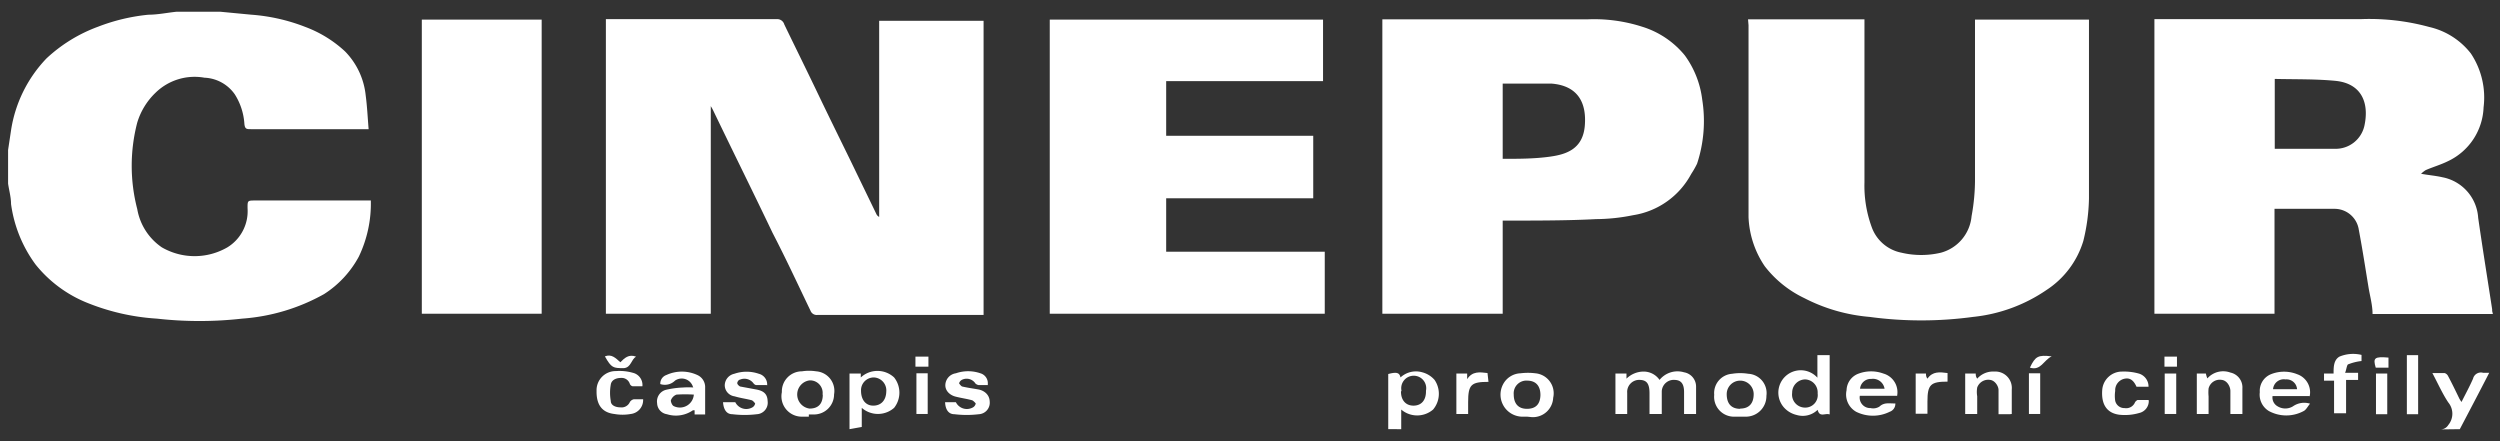 <?xml version="1.0" encoding="UTF-8"?> <svg xmlns="http://www.w3.org/2000/svg" id="Vrstva_1" data-name="Vrstva 1" width="102" height="18" viewBox="0 0 102 18"><rect x="0" y="0" width="102" height="18" fill="#333333" stroke="none"/><defs><style>.cls-1,.cls-2{fill:#fff;}.cls-1{fill-rule:evenodd;}</style></defs><path class="cls-1" d="M101.71,12.81H96.8c0-.35-.1-.71-.16-1.06-.13-.79-.25-1.58-.4-2.37a1,1,0,0,0-1-.86c-.44,0-.88,0-1.32,0H92.8V12.8H87.9V.78h8.44a9.26,9.26,0,0,1,2.77.32,3,3,0,0,1,1.7,1.08,3.24,3.24,0,0,1,.52,2.2,2.53,2.53,0,0,1-1.44,2.19c-.3.15-.62.24-.92.37a1.12,1.12,0,0,0-.19.15c.33.06.6.08.86.14a1.8,1.8,0,0,1,1.47,1.66c.18,1.25.38,2.49.57,3.73l0,.07Zm-8.9-9.6V6.07c.83,0,1.63,0,2.43,0a1.2,1.2,0,0,0,1.23-.95c.2-.94-.13-1.71-1.17-1.82-.82-.08-1.65-.06-2.49-.08"></path><path class="cls-1" d="M9,.48,10.26.6a7.56,7.56,0,0,1,2.2.5,4.89,4.89,0,0,1,1.62,1,3,3,0,0,1,.84,1.79c.06.45.08.9.12,1.38h-4.8c-.18,0-.25,0-.27-.23a2.54,2.54,0,0,0-.39-1.19,1.59,1.59,0,0,0-1.24-.68,2.28,2.28,0,0,0-2,.62A2.81,2.81,0,0,0,5.6,5a7,7,0,0,0,0,3.53,2.38,2.38,0,0,0,1,1.56,2.67,2.67,0,0,0,2.68,0,1.73,1.73,0,0,0,.82-1.35,2,2,0,0,0,0-.26c0-.3,0-.3.33-.3h4.7a5,5,0,0,1-.49,2.29A4.14,4.14,0,0,1,13.22,12a8,8,0,0,1-3.34,1,15.58,15.58,0,0,1-3.48,0,9.07,9.07,0,0,1-2.95-.69,5.17,5.17,0,0,1-2-1.52,5.37,5.37,0,0,1-1-2.47c0-.28-.08-.55-.12-.83V6.12l.12-.8A5.42,5.42,0,0,1,1.9,2.38,6.22,6.22,0,0,1,4,1.09,7.79,7.79,0,0,1,6.06.6c.37,0,.75-.08,1.13-.12Z"></path><path class="cls-1" d="M99.57,17.52a.37.37,0,0,0,.32-.18.72.72,0,0,0,0-.92c-.24-.36-.42-.77-.65-1.2h.5a.24.24,0,0,1,.14.12c.16.3.31.61.46.92a1.1,1.1,0,0,0,.09.14c.16-.32.33-.63.47-.95a.33.33,0,0,1,.41-.24h.25c-.4.78-.79,1.52-1.2,2.3m-43.72,0V15.26c.34-.09.46-.06.5.14a.93.93,0,0,1,.89-.21,1,1,0,0,1,.5.31,1,1,0,0,1-.06,1.21,1,1,0,0,1-1.3,0v.8m-22.51,0V15.24h.46s0,.1,0,.16a1,1,0,0,1,1.36,0,1,1,0,0,1,0,1.24,1,1,0,0,1-1.32,0v.78m1-1.44a.53.53,0,0,0-.5-.58.52.52,0,0,0-.53.54c0,.37.19.61.5.61s.52-.21.53-.57m21,0c0,.36.21.58.53.57s.5-.24.49-.61a.51.51,0,1,0-1,0"></path><path class="cls-1" d="M29,4.32V12.8H24.72V.78h7A.3.3,0,0,1,32,1c.45.93.91,1.86,1.36,2.8s.87,1.79,1.31,2.69l1.08,2.23a.25.25,0,0,0,.12.13v-8h4.26v12H33.35a.27.27,0,0,1-.28-.17c-.51-1.06-1-2.12-1.55-3.18-.4-.84-.81-1.68-1.22-2.52s-.81-1.66-1.21-2.49c0,0-.05-.1-.08-.14h0"></path><path class="cls-1" d="M71.32.79h4.75V7.44a4.91,4.91,0,0,0,.29,1.81,1.62,1.62,0,0,0,1.22,1.06,3.5,3.5,0,0,0,1.61,0,1.7,1.7,0,0,0,1.25-1.49,8.19,8.19,0,0,0,.14-1.57c0-2,0-4.11,0-6.16V.8h4.65V1c0,2.37,0,4.73,0,7.1A7.74,7.74,0,0,1,85,9.83a3.65,3.65,0,0,1-1.5,2,6.47,6.47,0,0,1-3,1.1,15.7,15.7,0,0,1-4.22,0,7.09,7.09,0,0,1-2.67-.77A4.46,4.46,0,0,1,72,10.86a3.84,3.84,0,0,1-.66-2c0-.47,0-.94,0-1.4,0-2.14,0-4.29,0-6.43Z"></path><path class="cls-1" d="M61.31,9V12.8H56.4V.79h8.35A6.38,6.38,0,0,1,67,1.09a3.62,3.62,0,0,1,1.74,1.17,3.84,3.84,0,0,1,.71,1.8,5.56,5.56,0,0,1-.21,2.62A3.79,3.79,0,0,1,69,7.1a3.25,3.25,0,0,1-2.37,1.68,7.75,7.75,0,0,1-1.51.16C64,9,62.74,9,61.54,9Zm0-2.52c.66,0,1.3,0,1.94-.09s1.33-.3,1.41-1.26-.3-1.64-1.37-1.72c-.44,0-.87,0-1.31,0h-.67Z"></path><polygon class="cls-1" points="47.58 3.31 47.58 5.54 53.58 5.54 53.58 8.09 47.58 8.09 47.58 10.27 54.05 10.27 54.05 12.8 42.83 12.8 42.83 0.8 53.98 0.8 53.98 3.31 47.58 3.31"></polygon><rect class="cls-2" x="17.21" y="0.8" width="4.89" height="12"></rect><path class="cls-1" d="M66.4,16.89h-.49V15.24h.45c0,.06,0,.12,0,.21a1,1,0,0,1,.7-.29.79.79,0,0,1,.65.34.94.94,0,0,1,1-.31.59.59,0,0,1,.49.57c0,.37,0,.74,0,1.13h-.49V16c0-.34-.12-.49-.38-.5a.49.49,0,0,0-.53.46c0,.15,0,.31,0,.47v.46h-.5v-.84c0-.39-.11-.54-.39-.55a.49.49,0,0,0-.52.53c0,.29,0,.57,0,.86"></path><path class="cls-1" d="M74.65,16.91c-.18-.07-.41.14-.49-.19a.87.87,0,0,1-.86.21,1,1,0,0,1-.51-.3.91.91,0,0,1,1.36-1.22v-.92h.5Zm-1-1.43a.54.54,0,0,0-.53.55.53.53,0,0,0,.52.6.51.51,0,0,0,.52-.58.53.53,0,0,0-.51-.57"></path><path class="cls-1" d="M28.28,15.81a.48.48,0,0,0-.74-.28.59.59,0,0,1-.6.14.37.37,0,0,1,.25-.37,1.5,1.5,0,0,1,1.26,0,.54.54,0,0,1,.32.52v1.09h-.43l0-.17s0,0-.07,0a1.22,1.22,0,0,1-1.06.16.47.47,0,0,1-.4-.45.49.49,0,0,1,.38-.55,3.72,3.72,0,0,1,.68-.09,3.16,3.16,0,0,1,.44,0m0,.29a5.52,5.52,0,0,0-.71,0,.39.39,0,0,0-.23.24c0,.06.05.2.12.23a.57.57,0,0,0,.82-.52"></path><path class="cls-1" d="M77.39,16.15H75.88a.43.43,0,0,0,.44.5.48.48,0,0,0,.36-.06c.2-.19.42-.12.65-.13a.34.34,0,0,1-.23.34,1.54,1.54,0,0,1-1.37,0,.81.81,0,0,1-.39-.88.74.74,0,0,1,.5-.68,1.46,1.46,0,0,1,1,0,.79.79,0,0,1,.56.92m-1.51-.3h1a.48.48,0,0,0-.54-.4.44.44,0,0,0-.46.4"></path><path class="cls-1" d="M94.23,16.16H92.72a.41.41,0,0,0,.21.42.6.6,0,0,0,.62,0,.8.8,0,0,1,.7-.11c-.1.12-.16.25-.26.3a1.49,1.49,0,0,1-1.42,0A.78.78,0,0,1,92.2,16a.73.73,0,0,1,.45-.73,1.44,1.44,0,0,1,1.08,0,.78.78,0,0,1,.5.92m-.51-.31a.43.43,0,0,0-.47-.4.44.44,0,0,0-.51.4Z"></path><path class="cls-1" d="M33,17l-.28,0A.83.83,0,0,1,31.9,16a.82.82,0,0,1,.82-.85,1.88,1.88,0,0,1,.58,0,.8.8,0,0,1,.73.94.82.82,0,0,1-.85.82H33Zm.56-.9a.51.51,0,0,0-.53-.58.58.58,0,0,0,0,1.15c.35,0,.54-.19.54-.57"></path><path class="cls-1" d="M71,17l-.29,0a.81.81,0,0,1-.77-.89.79.79,0,0,1,.73-.86,2.08,2.08,0,0,1,.66,0,.79.79,0,0,1,.74.9.84.84,0,0,1-.87.85H71Zm0-.33c.35,0,.55-.2.55-.59a.55.55,0,1,0-1.1,0c0,.39.19.6.55.6"></path><path class="cls-1" d="M62.31,17h-.22a.9.9,0,0,1-.77-1.31.84.84,0,0,1,.72-.46,2.42,2.42,0,0,1,.6,0,.82.82,0,0,1,.73,1,.83.83,0,0,1-.86.79Zm.54-.88c0-.37-.18-.58-.52-.59a.52.52,0,0,0-.57.56c0,.38.19.59.54.59s.54-.18.55-.56"></path><path class="cls-1" d="M31.27,15.71h-.43a.2.2,0,0,1-.09-.06.46.46,0,0,0-.56-.16c-.05,0-.11.09-.11.14s.07.12.12.14l.65.12c.33.06.46.2.47.48a.47.47,0,0,1-.44.53,4.18,4.18,0,0,1-1,0c-.25,0-.36-.21-.38-.49H30a.5.5,0,0,0,.68.22.23.23,0,0,0,.13-.17s-.08-.11-.14-.13c-.23-.06-.47-.09-.7-.16a.46.46,0,0,1-.4-.45.49.49,0,0,1,.39-.47,1.53,1.53,0,0,1,1,0,.45.45,0,0,1,.34.47"></path><path class="cls-1" d="M40.31,15.71h-.39a.27.27,0,0,1-.12-.06.43.43,0,0,0-.54-.16.24.24,0,0,0-.13.15s.08.12.13.13c.21.05.44.08.66.12s.45.2.46.49a.47.47,0,0,1-.44.52,4.19,4.19,0,0,1-1,0c-.26,0-.37-.22-.38-.49H39a.5.5,0,0,0,.68.22.23.23,0,0,0,.13-.17s-.09-.11-.15-.13c-.22-.06-.45-.09-.68-.15s-.42-.24-.41-.48a.5.5,0,0,1,.43-.47,1.53,1.53,0,0,1,1,0,.42.42,0,0,1,.3.46"></path><path class="cls-1" d="M82,16.9h-.46v-.58c0-.14,0-.27,0-.41s-.13-.38-.34-.41a.48.48,0,0,0-.53.31,1.08,1.08,0,0,0,0,.36c0,.23,0,.47,0,.72h-.49V15.24h.43c0,.06,0,.12.06.21a.86.86,0,0,1,.7-.29.67.67,0,0,1,.71.73v1l0,0"></path><path class="cls-1" d="M91.49,16.89H91v-.46c0-.16,0-.32,0-.48s-.12-.42-.35-.45a.47.47,0,0,0-.54.35,1.65,1.65,0,0,0,0,.32v.72h-.48V15.24H90a1.08,1.08,0,0,0,.06.2A.86.86,0,0,1,91,15.2a.62.62,0,0,1,.49.65Z"></path><path class="cls-1" d="M87.67,16.33a.5.5,0,0,1-.39.52,2.08,2.08,0,0,1-.82.07c-.51-.07-.73-.43-.69-1a.81.81,0,0,1,.81-.76,2.26,2.26,0,0,1,.68.08.55.55,0,0,1,.4.54h-.49c-.12-.27-.27-.37-.48-.33a.48.48,0,0,0-.39.5,1.35,1.35,0,0,0,0,.4.38.38,0,0,0,.38.3.39.39,0,0,0,.43-.24.28.28,0,0,1,.1-.09h.43"></path><path class="cls-1" d="M26.24,16.33a.57.57,0,0,1-.5.56,1.94,1.94,0,0,1-.68,0c-.5-.06-.73-.38-.72-.94a.78.78,0,0,1,.79-.81,2,2,0,0,1,.69.07.51.51,0,0,1,.39.55h-.4a.17.17,0,0,1-.11-.09.35.35,0,0,0-.37-.25c-.19,0-.38.08-.41.27a1.89,1.89,0,0,0,0,.67c0,.18.2.26.39.26a.37.37,0,0,0,.39-.22.26.26,0,0,1,.16-.11h.38"></path><path class="cls-1" d="M94.82,15.53v-.29h.39c0-.26,0-.55.24-.69a1.45,1.45,0,0,1,.9-.07v.25a2.06,2.06,0,0,0-.53.13c-.07,0-.08.21-.14.35l.53,0v.29h-.49v1.36h-.49V15.53Z"></path><rect class="cls-2" x="98.2" y="14.49" width="0.46" height="2.41"></rect><path class="cls-1" d="M60.73,15.58c-.71,0-.83.11-.83.83v.48h-.48V15.24h.44c0,.07,0,.13,0,.23.21-.33.51-.29.83-.25Z"></path><path class="cls-1" d="M78.58,15.24c0,.07,0,.13.06.21.21-.31.51-.27.82-.23v.35h0c-.69,0-.82.12-.82.81v.5h-.48V15.24Z"></path><rect class="cls-2" x="96.94" y="15.24" width="0.46" height="1.66"></rect><rect class="cls-2" x="88.32" y="15.24" width="0.47" height="1.65"></rect><rect class="cls-2" x="82.78" y="15.23" width="0.46" height="1.66"></rect><rect class="cls-2" x="37.39" y="15.23" width="0.46" height="1.66"></rect><path class="cls-1" d="M24.68,14.54c.27-.11.44.07.63.24.17-.17.34-.34.64-.23-.2.12-.2.44-.49.47-.44,0-.51,0-.78-.48"></path><path class="cls-1" d="M97.45,14.55V15h-.52c-.12-.4-.05-.46.52-.41"></path><rect class="cls-2" x="88.31" y="14.55" width="0.51" height="0.41"></rect><rect class="cls-2" x="37.35" y="14.55" width="0.53" height="0.41"></rect><path class="cls-1" d="M82.82,15c.22-.46.33-.53.89-.46-.33.15-.44.6-.89.46"></path></svg> 